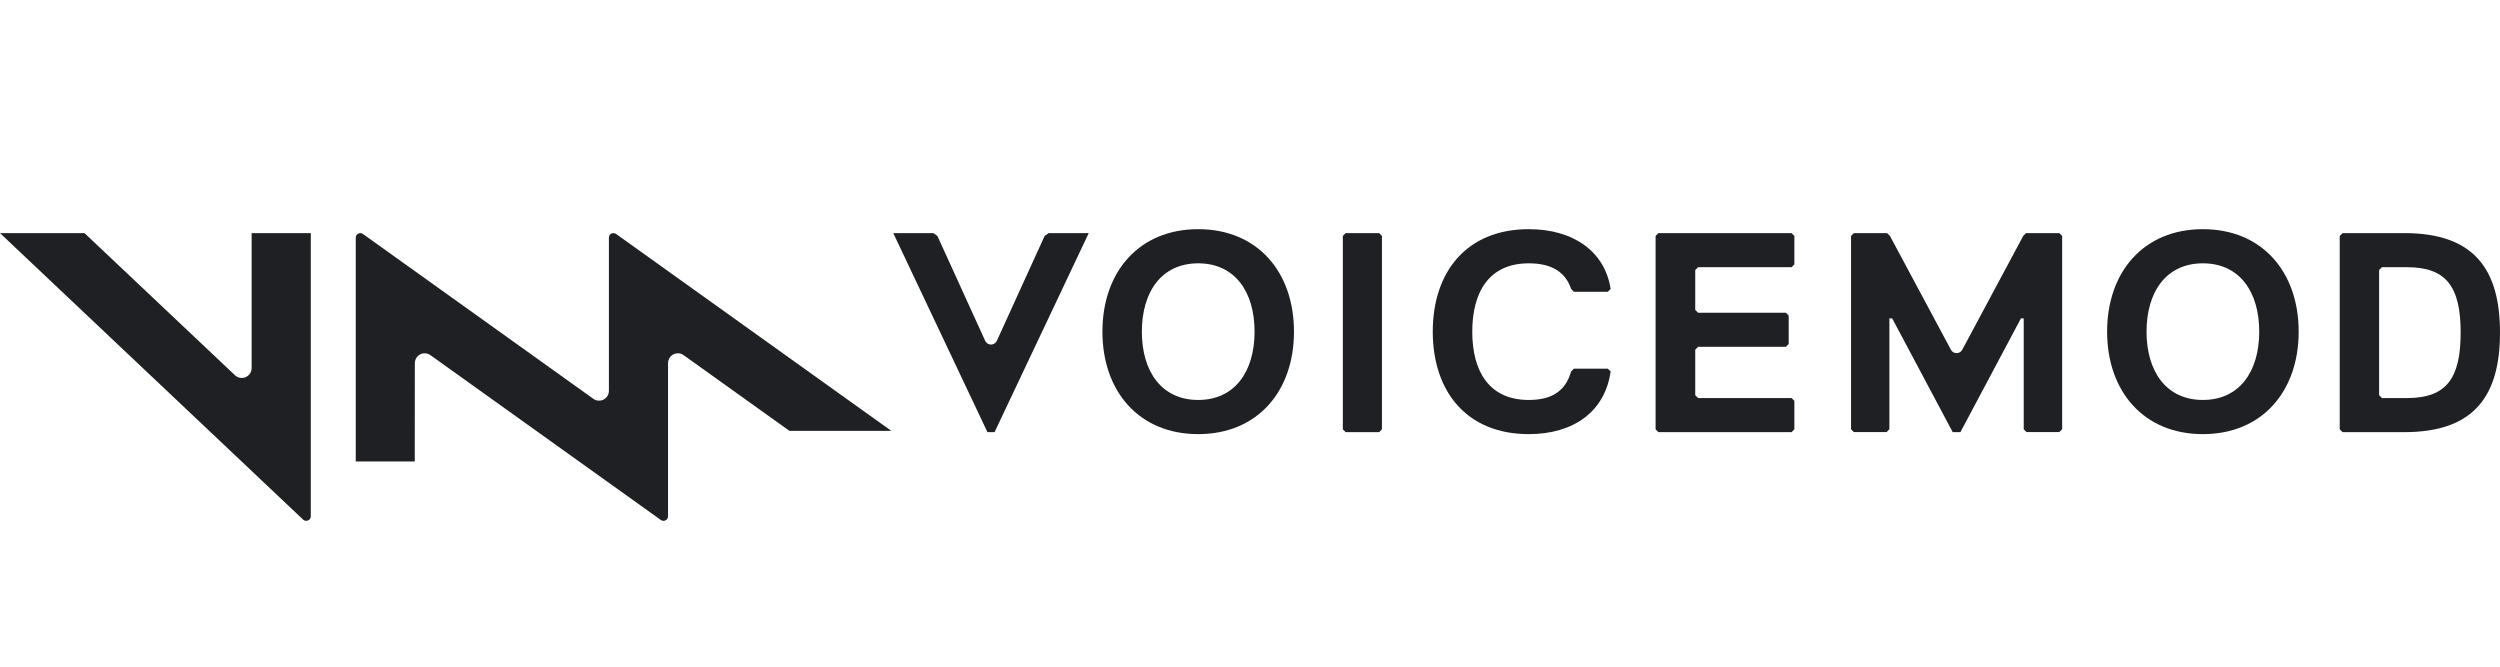 <svg xmlns="http://www.w3.org/2000/svg" fill="none" viewBox="0 0 240 64" height="64" width="240">
<g clip-path="url(#clip0_1722_6458)">
<path fill="#1E2023" d="M24.157 22.378V35.333C24.157 35.712 23.932 36.055 23.585 36.206C23.238 36.356 22.834 36.284 22.559 36.024L8.111 22.378H0L29.099 49.881C29.226 50.001 29.412 50.033 29.572 49.964C29.732 49.895 29.836 49.737 29.836 49.562V22.378H24.157Z"></path>
<path fill="#1E2023" d="M85.567 41.364L59.144 22.46C59.07 22.407 58.982 22.378 58.891 22.378C58.65 22.378 58.455 22.575 58.455 22.817V37.512C58.456 37.868 58.258 38.194 57.943 38.357C57.628 38.52 57.249 38.493 56.961 38.286L34.839 22.46C34.706 22.366 34.532 22.354 34.388 22.429C34.243 22.504 34.152 22.654 34.152 22.817V44.3H39.817L39.825 34.866C39.825 34.511 40.022 34.184 40.337 34.021C40.652 33.858 41.031 33.886 41.319 34.093L63.442 49.919C63.536 49.986 63.653 50.013 63.767 49.994C63.881 49.975 63.983 49.911 64.05 49.816C64.103 49.742 64.132 49.653 64.131 49.562V34.866C64.131 34.511 64.328 34.184 64.643 34.021C64.958 33.858 65.337 33.886 65.625 34.093L75.789 41.364H85.567Z"></path>
<path fill="#1E2023" d="M104.519 22.378L95.478 41.486H94.795L85.754 22.378H89.595L89.991 22.652L94.572 32.708C94.671 32.933 94.893 33.079 95.137 33.079C95.382 33.079 95.603 32.933 95.702 32.708L100.283 22.652L100.673 22.378H104.519Z"></path>
<path fill="#1E2023" d="M115.027 41.676C109.348 41.676 105.833 37.576 105.833 31.837C105.833 26.098 109.346 22 115.027 22C120.709 22 124.222 26.098 124.222 31.837C124.222 37.576 120.709 41.676 115.027 41.676ZM115.027 25.279C111.514 25.279 109.618 28.013 109.618 31.837C109.618 35.661 111.512 38.396 115.027 38.396C118.543 38.396 120.438 35.663 120.438 31.836C120.438 28.009 118.545 25.279 115.027 25.279Z"></path>
<path fill="#1E2023" d="M132.399 41.486H129.183L128.913 41.214V22.651L129.183 22.378H132.399L132.666 22.651V41.214L132.399 41.486Z"></path>
<path fill="#1E2023" d="M150.826 35.664L151.096 35.391H154.348L154.621 35.664C154.078 39.491 151.096 41.676 146.76 41.676C140.797 41.676 137.545 37.576 137.545 31.837C137.545 26.098 140.797 22 146.76 22C151.096 22 154.077 24.185 154.621 27.739L154.348 28.012H151.096L150.826 27.739C150.284 26.097 148.929 25.277 146.76 25.279C142.967 25.279 141.338 28.012 141.338 31.837C141.338 35.662 142.967 38.396 146.76 38.396C148.929 38.396 150.284 37.576 150.826 35.664Z"></path>
<path fill="#1E2023" d="M171.988 41.486H159.21L158.937 41.214V22.651L159.21 22.378H171.988L172.26 22.651V25.381L171.988 25.654H163.015L162.743 25.926V29.749L163.015 30.021H171.443L171.714 30.294V33.024L171.443 33.296H163.015L162.743 33.572V37.939L163.015 38.212H171.988L172.26 38.484V41.214L171.988 41.486Z"></path>
<path fill="#1E2023" d="M211.476 41.676C205.798 41.676 202.283 37.576 202.283 31.837C202.283 26.098 205.796 22 211.476 22C217.157 22 220.672 26.098 220.672 31.837C220.672 37.576 217.156 41.676 211.476 41.676ZM211.476 25.279C207.964 25.279 206.068 28.013 206.068 31.837C206.068 35.661 207.962 38.396 211.476 38.396C214.99 38.396 216.886 35.663 216.886 31.836C216.886 28.009 214.993 25.279 211.476 25.279Z"></path>
<path fill="#1E2023" d="M230.825 41.486H224.888L224.613 41.214V22.651L224.888 22.378H230.825C237.572 22.378 240 25.923 240 31.931C240 37.94 237.572 41.486 230.825 41.486ZM231.094 25.653H228.665L228.395 25.926V37.939L228.665 38.212H231.094C234.874 38.212 236.223 36.299 236.223 31.931C236.223 27.564 234.874 25.653 231.094 25.653Z"></path>
<path fill="#1E2023" d="M197.688 41.481H194.547L194.277 41.209V30.566H194.008L188.199 41.486H187.46L181.651 30.566H181.381V41.209L181.112 41.481H177.971L177.701 41.209V22.651L177.971 22.378H181.16L181.435 22.651L187.279 33.557C187.384 33.769 187.598 33.902 187.833 33.902C188.067 33.902 188.281 33.769 188.386 33.557L194.228 22.651L194.503 22.378H197.692L197.967 22.651V41.209L197.688 41.481Z"></path>
</g>
<defs>
<clipPath id="clip0_1722_6458">
<rect transform="translate(0 22)" fill="white" height="28" width="240"></rect>
</clipPath>
</defs>
</svg>
